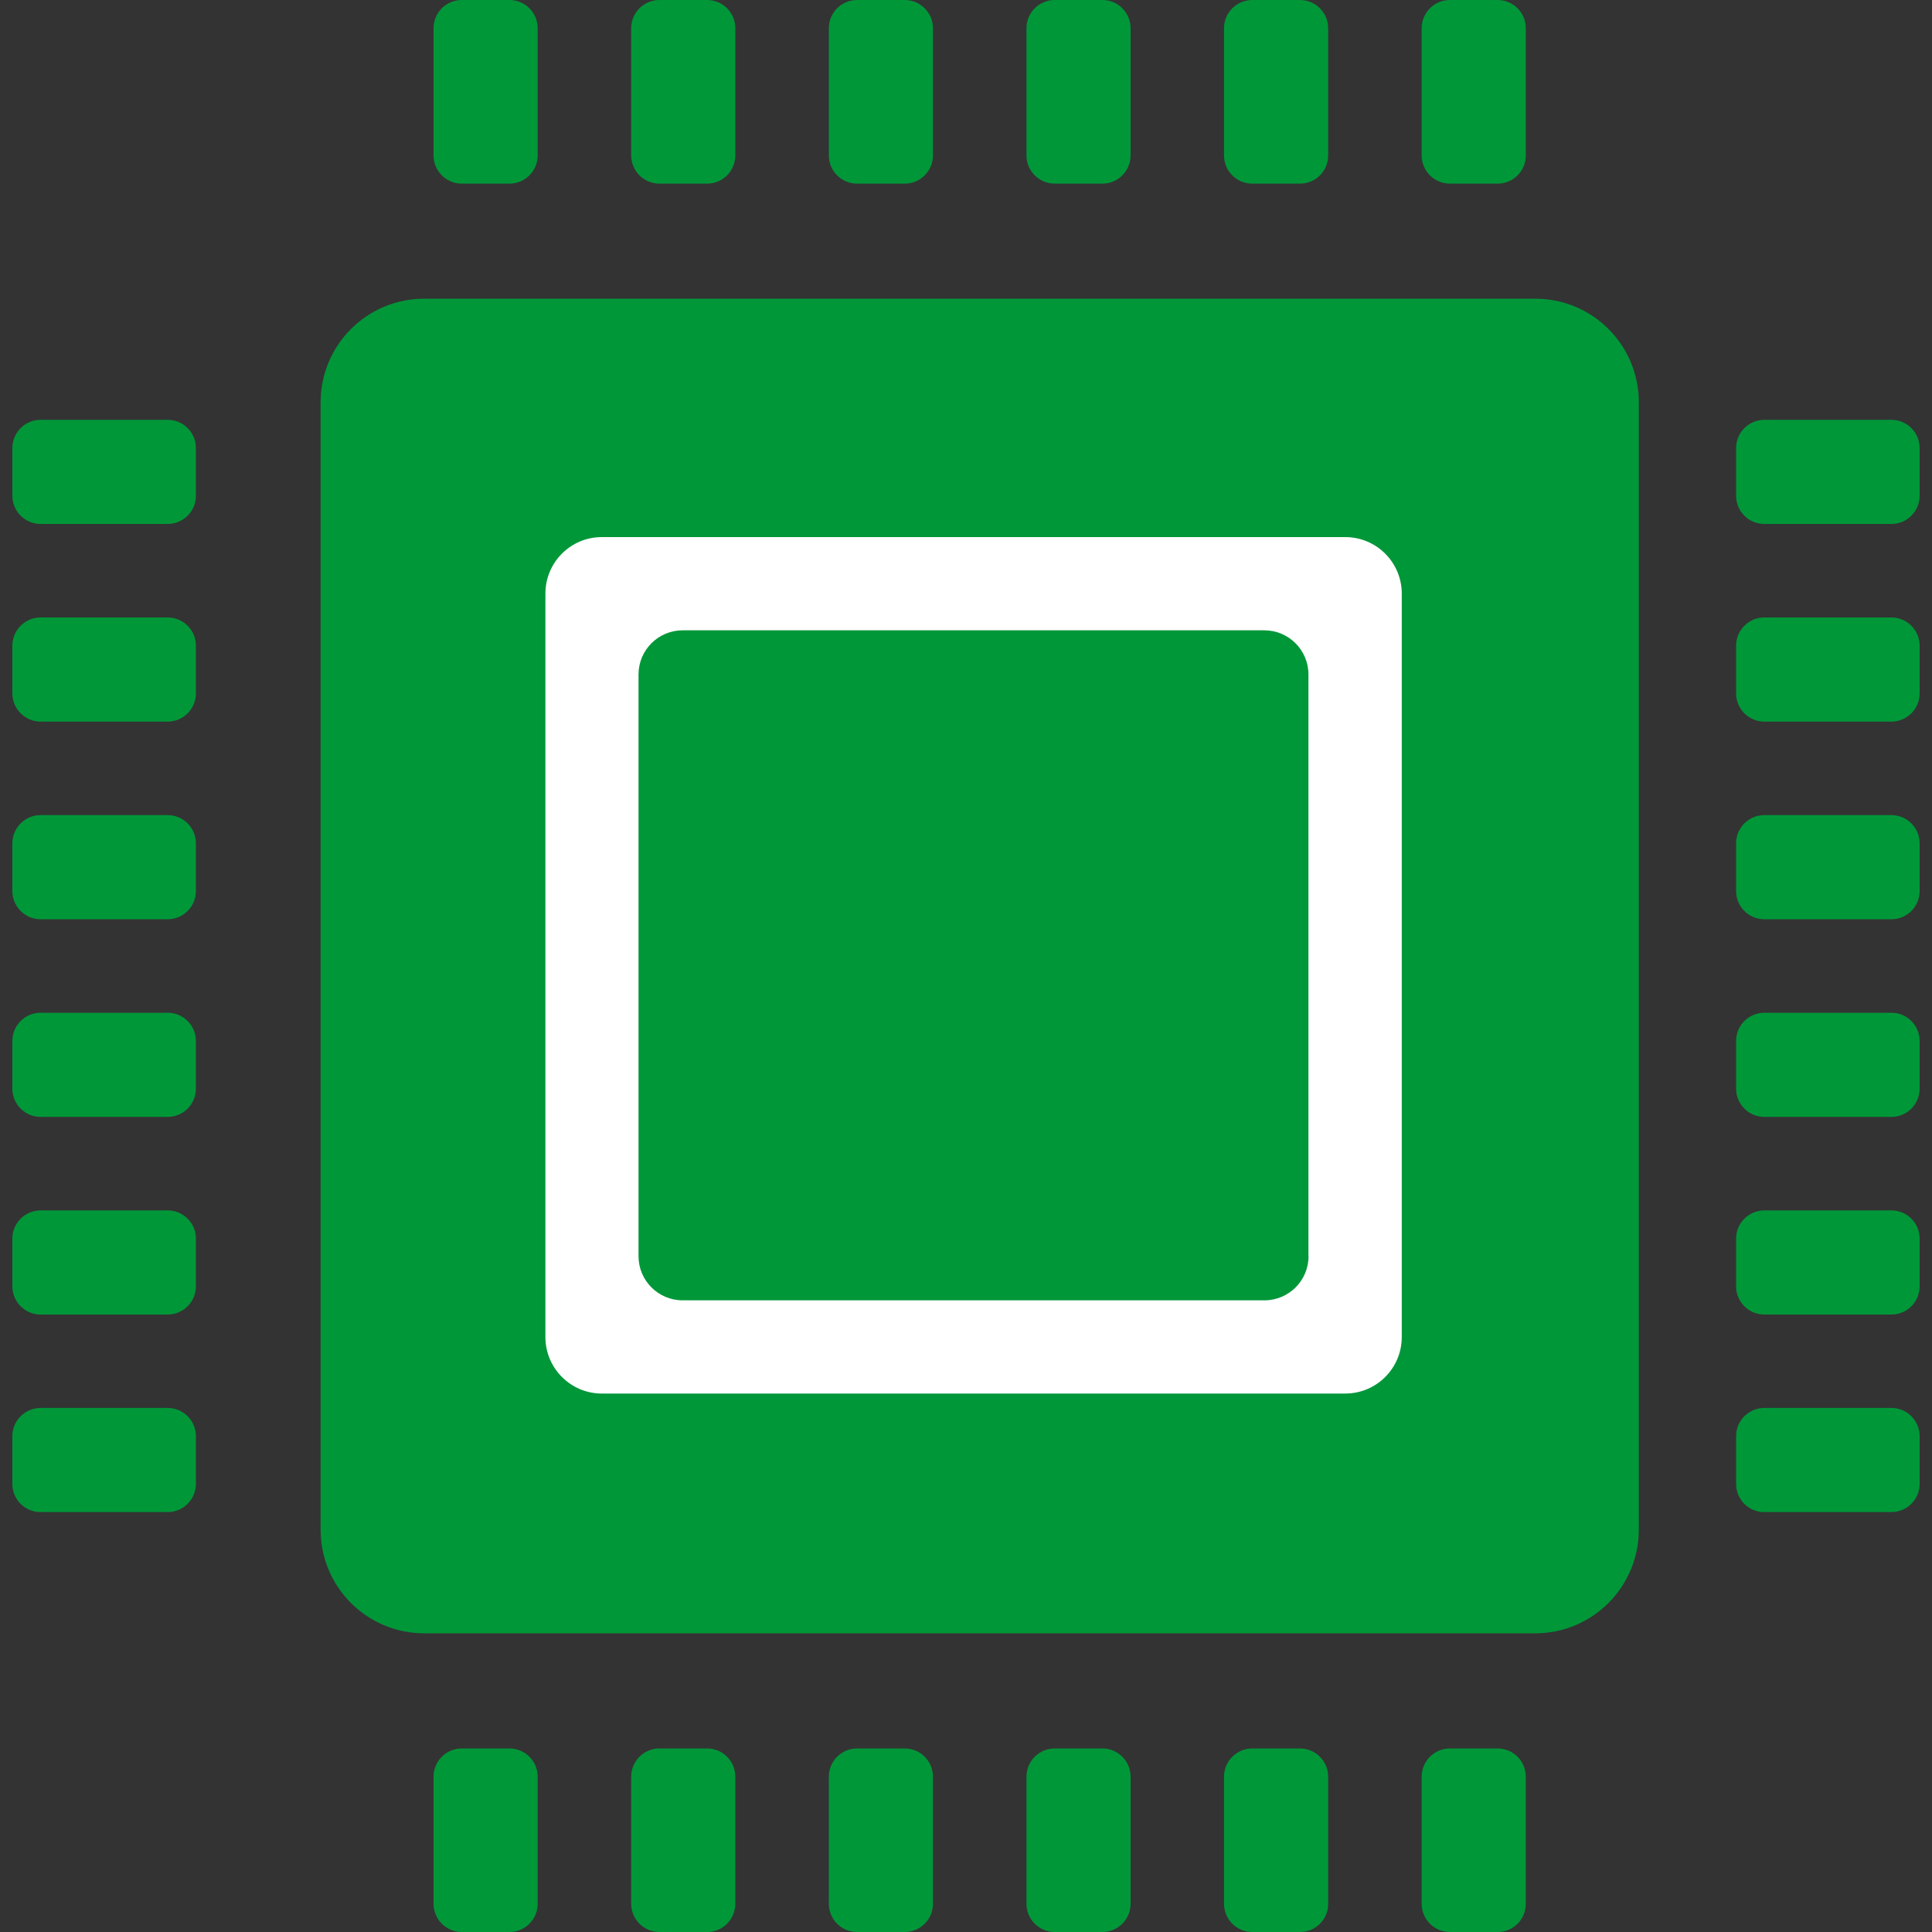 <?xml version="1.0" encoding="UTF-8"?>
<svg xmlns="http://www.w3.org/2000/svg" xmlns:xlink="http://www.w3.org/1999/xlink" version="1.1" id="Livello_1" x="0px" y="0px" viewBox="0 0 200 200" style="enable-background:new 0 0 200 200;" xml:space="preserve">
<rect x="0" y="0" width="200" height="200" fill="#333333" stroke="none"/>
<style type="text/css">
	.st0{fill:#009739;}
	.st1{fill:#FFFFFF;}
</style>
<path class="st0" d="M158.93,169.08H43.91c-5.92,0-10.72-4.8-10.72-10.72V41.64c0-5.92,4.8-10.72,10.72-10.72h115.02  c5.92,0,10.72,4.8,10.72,10.72v116.72C169.64,164.28,164.85,169.08,158.93,169.08"></path>
<path class="st1" d="M135.46,130.04c0,2.53-2.05,4.57-4.57,4.57H70.67c-2.53,0-4.57-2.05-4.57-4.57V69.82  c0-2.53,2.05-4.57,4.57-4.57h60.21c2.53,0,4.57,2.05,4.57,4.57V130.04z M139.26,55.6H62.3c-3.23,0-5.84,2.62-5.84,5.85v76.96  c0,3.23,2.62,5.85,5.84,5.85h76.96c3.23,0,5.85-2.62,5.85-5.85V61.45C145.11,58.22,142.49,55.6,139.26,55.6"></path>
<path class="st0" d="M52.74,19.01H47.8c-1.61,0-2.92-1.31-2.92-2.92V2.92C44.88,1.31,46.19,0,47.8,0h4.94  c1.61,0,2.92,1.31,2.92,2.92v13.16C55.66,17.7,54.35,19.01,52.74,19.01"></path>
<path class="st0" d="M73.2,19.01h-4.94c-1.61,0-2.92-1.31-2.92-2.92V2.92c0-1.61,1.31-2.92,2.92-2.92h4.94  c1.61,0,2.92,1.31,2.92,2.92v13.16C76.12,17.7,74.81,19.01,73.2,19.01"></path>
<path class="st0" d="M93.66,19.01h-4.94c-1.61,0-2.92-1.31-2.92-2.92V2.92C85.8,1.31,87.11,0,88.72,0h4.94  c1.61,0,2.92,1.31,2.92,2.92v13.16C96.58,17.7,95.27,19.01,93.66,19.01"></path>
<path class="st0" d="M114.12,19.01h-4.94c-1.61,0-2.92-1.31-2.92-2.92V2.92c0-1.61,1.31-2.92,2.92-2.92h4.94  c1.61,0,2.92,1.31,2.92,2.92v13.16C117.04,17.7,115.73,19.01,114.12,19.01"></path>
<path class="st0" d="M134.57,19.01h-4.94c-1.61,0-2.92-1.31-2.92-2.92V2.92c0-1.61,1.31-2.92,2.92-2.92h4.94  c1.61,0,2.92,1.31,2.92,2.92v13.16C137.5,17.7,136.19,19.01,134.57,19.01"></path>
<path class="st0" d="M155.03,19.01h-4.94c-1.61,0-2.92-1.31-2.92-2.92V2.92c0-1.61,1.31-2.92,2.92-2.92h4.94  c1.61,0,2.92,1.31,2.92,2.92v13.16C157.96,17.7,156.65,19.01,155.03,19.01"></path>
<path class="st0" d="M179.72,51.32v-4.94c0-1.61,1.31-2.92,2.92-2.92h13.16c1.61,0,2.92,1.31,2.92,2.92v4.94  c0,1.61-1.31,2.92-2.92,2.92h-13.16C181.03,54.24,179.72,52.93,179.72,51.32"></path>
<path class="st0" d="M179.72,71.78v-4.94c0-1.61,1.31-2.92,2.92-2.92h13.16c1.61,0,2.92,1.31,2.92,2.92v4.94  c0,1.61-1.31,2.92-2.92,2.92h-13.16C181.03,74.7,179.72,73.39,179.72,71.78"></path>
<path class="st0" d="M179.72,92.24V87.3c0-1.61,1.31-2.92,2.92-2.92h13.16c1.61,0,2.92,1.31,2.92,2.92v4.94  c0,1.61-1.31,2.92-2.92,2.92h-13.16C181.03,95.16,179.72,93.85,179.72,92.24"></path>
<path class="st0" d="M179.72,112.7v-4.94c0-1.61,1.31-2.92,2.92-2.92h13.16c1.61,0,2.92,1.31,2.92,2.92v4.94  c0,1.61-1.31,2.92-2.92,2.92h-13.16C181.03,115.62,179.72,114.31,179.72,112.7"></path>
<path class="st0" d="M179.72,133.16v-4.94c0-1.61,1.31-2.92,2.92-2.92h13.16c1.61,0,2.92,1.31,2.92,2.92v4.94  c0,1.61-1.31,2.92-2.92,2.92h-13.16C181.03,136.08,179.72,134.77,179.72,133.16"></path>
<path class="st0" d="M179.72,153.61v-4.94c0-1.61,1.31-2.92,2.92-2.92h13.16c1.61,0,2.92,1.31,2.92,2.92v4.94  c0,1.61-1.31,2.92-2.92,2.92h-13.16C181.03,156.54,179.72,155.23,179.72,153.61"></path>
<path class="st0" d="M52.74,200H47.8c-1.61,0-2.92-1.31-2.92-2.92v-13.16c0-1.61,1.31-2.92,2.92-2.92h4.94  c1.61,0,2.92,1.31,2.92,2.92v13.16C55.66,198.69,54.35,200,52.74,200"></path>
<path class="st0" d="M73.2,200h-4.94c-1.61,0-2.92-1.31-2.92-2.92v-13.16c0-1.61,1.31-2.92,2.92-2.92h4.94  c1.61,0,2.92,1.31,2.92,2.92v13.16C76.12,198.69,74.81,200,73.2,200"></path>
<path class="st0" d="M93.66,200h-4.94c-1.61,0-2.92-1.31-2.92-2.92v-13.16c0-1.61,1.31-2.92,2.92-2.92h4.94  c1.61,0,2.92,1.31,2.92,2.92v13.16C96.58,198.69,95.27,200,93.66,200"></path>
<path class="st0" d="M114.12,200h-4.94c-1.61,0-2.92-1.31-2.92-2.92v-13.16c0-1.61,1.31-2.92,2.92-2.92h4.94  c1.61,0,2.92,1.31,2.92,2.92v13.16C117.04,198.69,115.73,200,114.12,200"></path>
<path class="st0" d="M134.57,200h-4.94c-1.61,0-2.92-1.31-2.92-2.92v-13.16c0-1.61,1.31-2.92,2.92-2.92h4.94  c1.61,0,2.92,1.31,2.92,2.92v13.16C137.5,198.69,136.19,200,134.57,200"></path>
<path class="st0" d="M155.03,200h-4.94c-1.61,0-2.92-1.31-2.92-2.92v-13.16c0-1.61,1.31-2.92,2.92-2.92h4.94  c1.61,0,2.92,1.31,2.92,2.92v13.16C157.96,198.69,156.65,200,155.03,200"></path>
<path class="st0" d="M1.28,51.32v-4.94c0-1.61,1.31-2.92,2.92-2.92h13.16c1.61,0,2.92,1.31,2.92,2.92v4.94  c0,1.61-1.31,2.92-2.92,2.92H4.2C2.59,54.24,1.28,52.93,1.28,51.32"></path>
<path class="st0" d="M1.28,71.78v-4.94c0-1.61,1.31-2.92,2.92-2.92h13.16c1.61,0,2.92,1.31,2.92,2.92v4.94  c0,1.61-1.31,2.92-2.92,2.92H4.2C2.59,74.7,1.28,73.39,1.28,71.78"></path>
<path class="st0" d="M1.28,92.24V87.3c0-1.61,1.31-2.92,2.92-2.92h13.16c1.61,0,2.92,1.31,2.92,2.92v4.94  c0,1.61-1.31,2.92-2.92,2.92H4.2C2.59,95.16,1.28,93.85,1.28,92.24"></path>
<path class="st0" d="M1.28,112.7v-4.94c0-1.61,1.31-2.92,2.92-2.92h13.16c1.61,0,2.92,1.31,2.92,2.92v4.94  c0,1.61-1.31,2.92-2.92,2.92H4.2C2.59,115.62,1.28,114.31,1.28,112.7"></path>
<path class="st0" d="M1.28,133.16v-4.94c0-1.61,1.31-2.92,2.92-2.92h13.16c1.61,0,2.92,1.31,2.92,2.92v4.94  c0,1.61-1.31,2.92-2.92,2.92H4.2C2.59,136.08,1.28,134.77,1.28,133.16"></path>
<path class="st0" d="M1.28,153.61v-4.94c0-1.61,1.31-2.92,2.92-2.92h13.16c1.61,0,2.92,1.31,2.92,2.92v4.94  c0,1.61-1.31,2.92-2.92,2.92H4.2C2.59,156.54,1.28,155.23,1.28,153.61"></path>
</svg>
